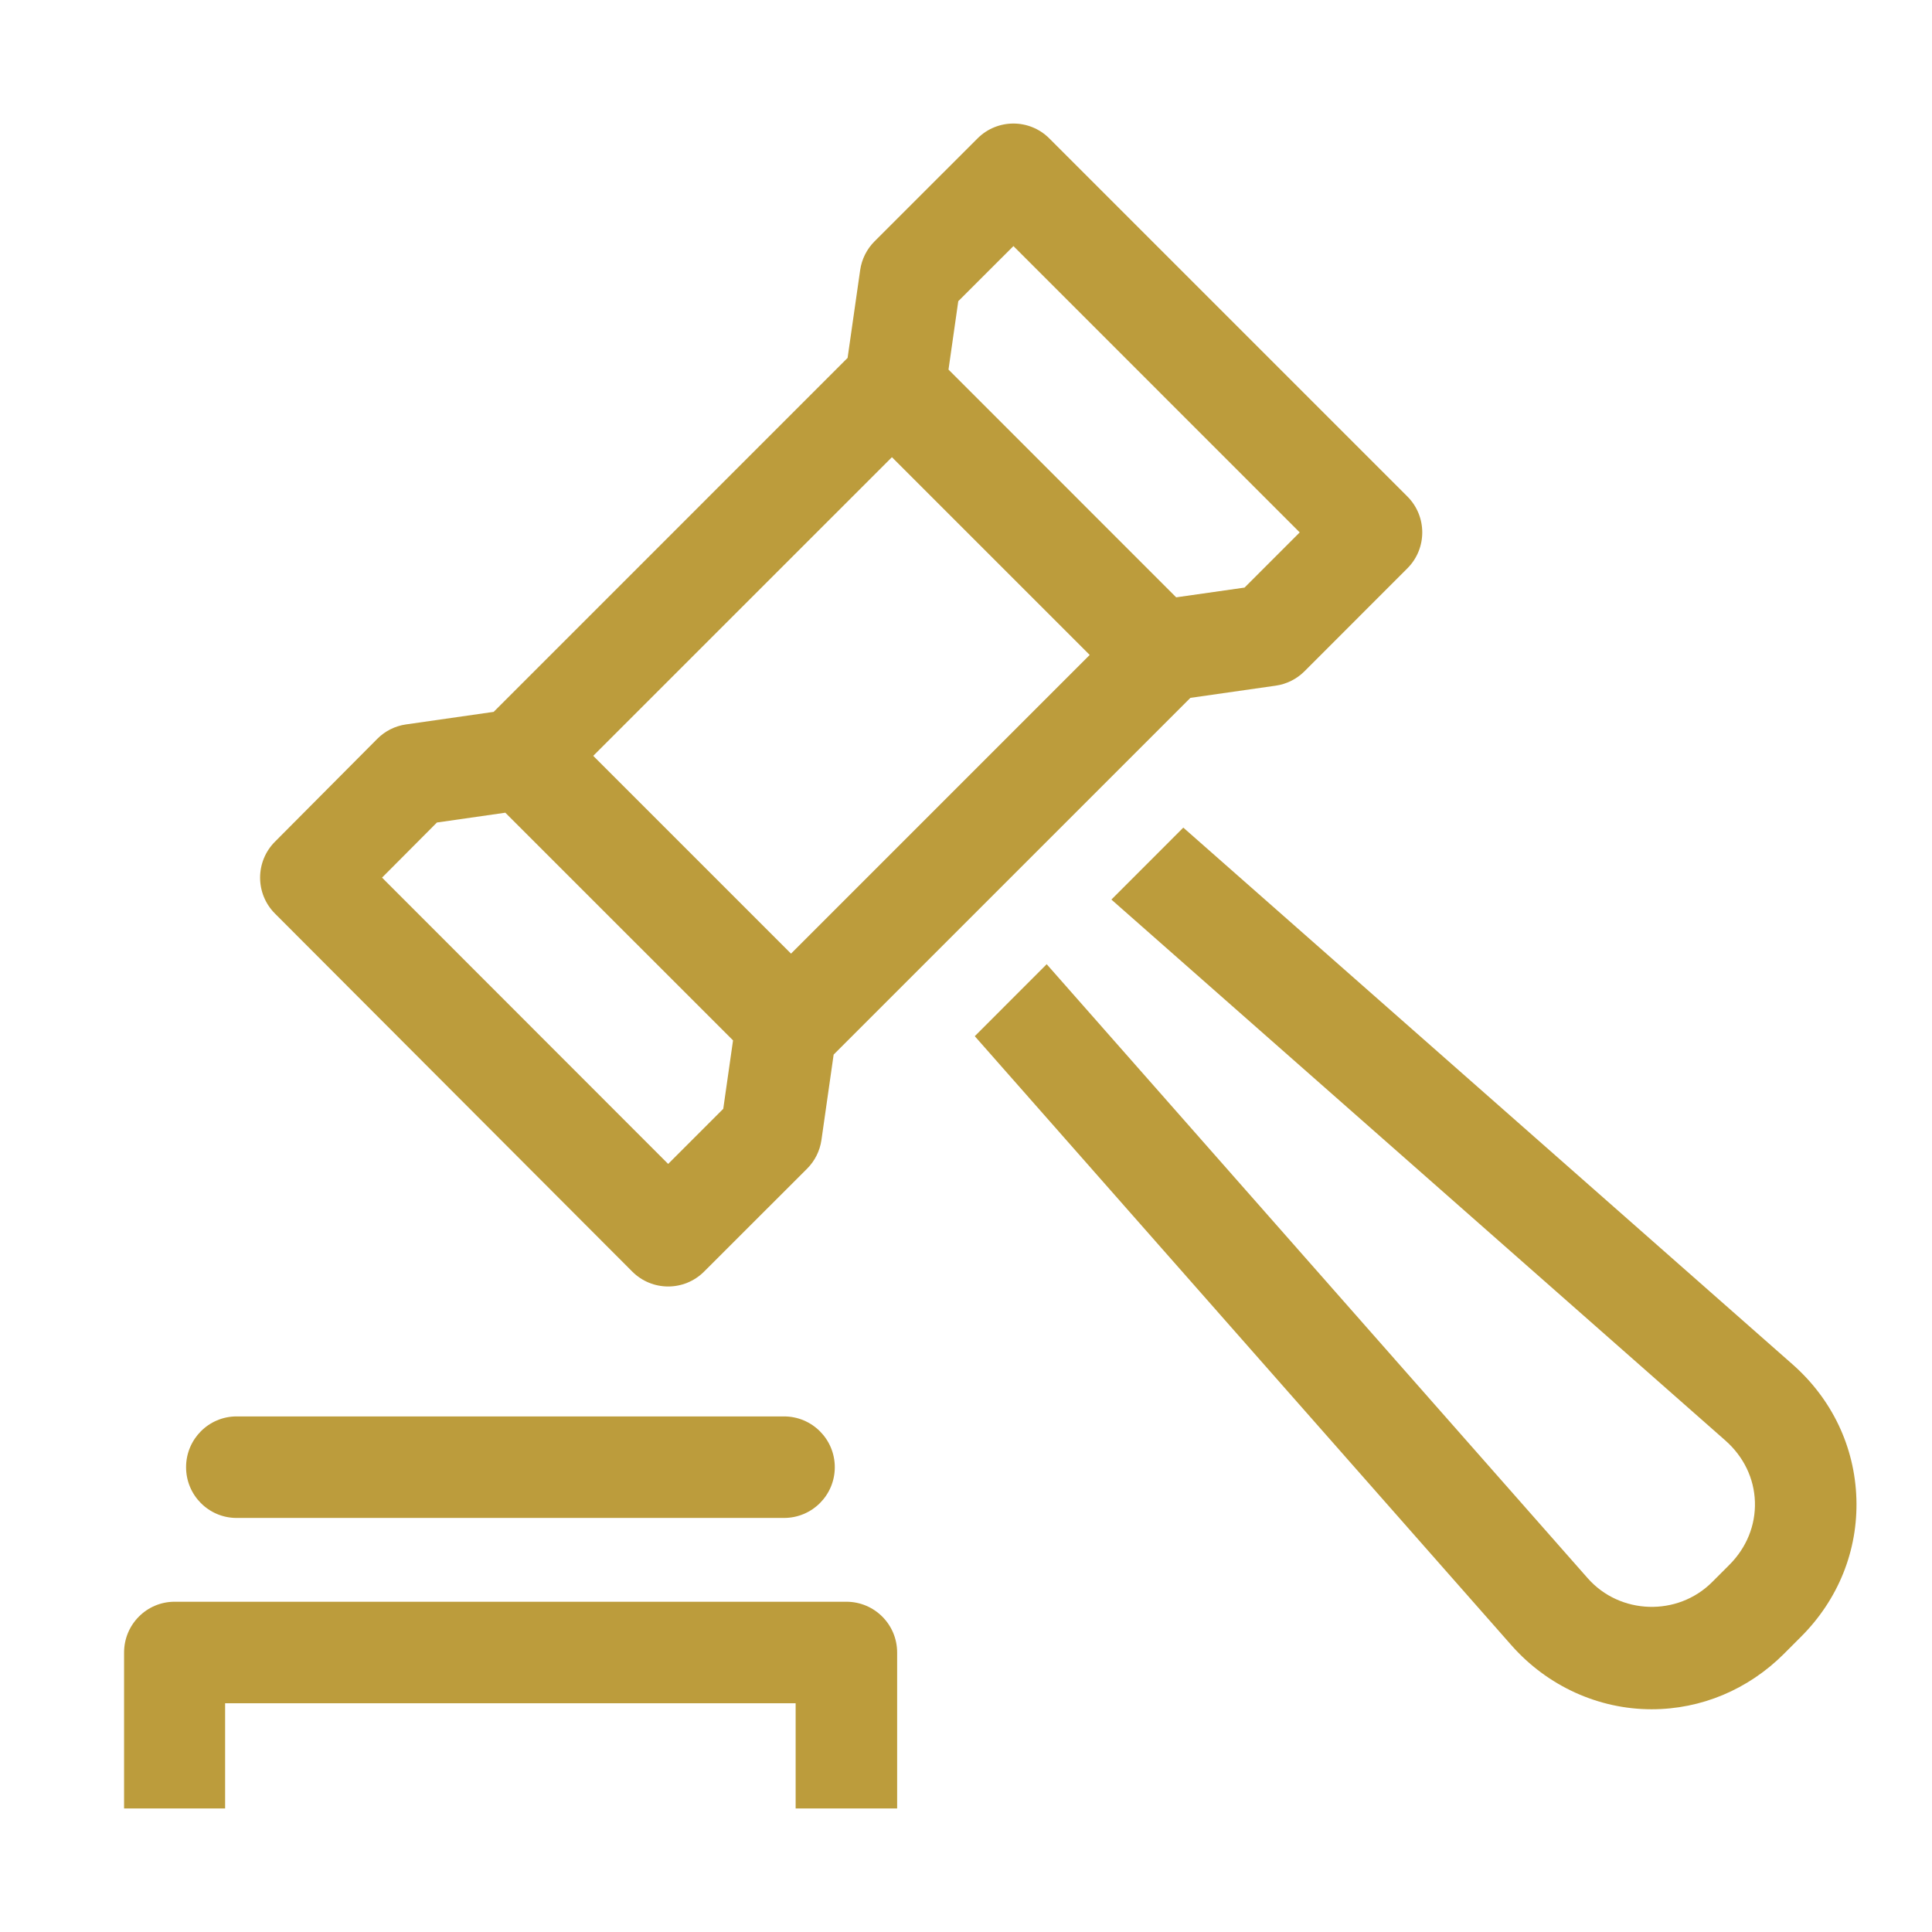 <?xml version="1.0" encoding="utf-8"?>
<!-- Generator: Adobe Illustrator 16.0.0, SVG Export Plug-In . SVG Version: 6.00 Build 0)  -->
<!DOCTYPE svg PUBLIC "-//W3C//DTD SVG 1.1//EN" "http://www.w3.org/Graphics/SVG/1.1/DTD/svg11.dtd">
<svg version="1.1" id="Calque_1" xmlns="http://www.w3.org/2000/svg" xmlns:xlink="http://www.w3.org/1999/xlink" x="0px" y="0px"
	 width="67px" height="67px" viewBox="0 0 67 67" enable-background="new 0 0 67 67" xml:space="preserve">
<g>
	<g>
		<g>
			<path fill="#BC9C3C" d="M27.189,52.641H8.205c-0.968,0-1.752-0.787-1.752-1.76c0-0.972,0.785-1.761,1.752-1.761h18.984
				c0.973,0,1.761,0.789,1.761,1.761C28.95,51.854,28.162,52.641,27.189,52.641z"/>
		</g>
	</g>
	<path fill="#BC9C3C" d="M48.807,17.218L36.389,4.8c-0.686-0.687-1.801-0.688-2.489,0l-3.572,3.57
		c-0.269,0.27-0.444,0.619-0.498,0.996l-0.436,3.046L17.12,24.687l-3.045,0.436c-0.375,0.054-0.722,0.229-0.99,0.498l-3.551,3.57
		c-0.685,0.688-0.685,1.802,0,2.489l12.393,12.418c0.344,0.344,0.794,0.516,1.245,0.516c0.45,0,0.9-0.172,1.245-0.516l3.572-3.569
		c0.27-0.27,0.444-0.619,0.498-0.996l0.423-2.961l12.372-12.371l2.961-0.423c0.376-0.054,0.726-0.229,0.995-0.498l3.571-3.573
		C49.494,19.02,49.494,17.905,48.807,17.218z M25.082,38.453l-1.911,1.911l-9.922-9.929l1.903-1.911l2.372-0.34l7.897,7.896
		L25.082,38.453z M27.432,33.071l-6.859-6.859l10.358-10.357l6.859,6.858L27.432,33.071z M43.16,20.377l-2.371,0.338l-7.896-7.898
		l0.339-2.372l1.913-1.911l9.928,9.929L43.16,20.377z"/>
	<g>
		<g>
			<path fill="#BC9C3C" d="M62.162,47.313L41.036,28.701l-2.494,2.495l21.292,18.759c0.636,0.561,1,1.316,1.025,2.128
				c0.025,0.813-0.29,1.589-0.89,2.188l-0.595,0.595c-1.199,1.198-3.198,1.134-4.316-0.137l-18.76-21.291l-2.494,2.496
				l18.612,21.124c1.243,1.409,3.014,2.218,4.86,2.218c1.719,0,3.347-0.682,4.588-1.921l0.594-0.595
				c1.294-1.293,1.977-2.994,1.92-4.788C64.321,50.177,63.534,48.522,62.162,47.313z"/>
		</g>
	</g>
	<g>
		<g>
			<path fill="#BC9C3C" d="M7.807,59.068h19.785v3.647h3.52v-5.408c0-0.972-0.788-1.76-1.76-1.76H6.054
				c-0.966,0-1.751,0.788-1.751,1.76v5.408h3.504V59.068z"/>
		</g>
	</g>
</g>
</svg>
